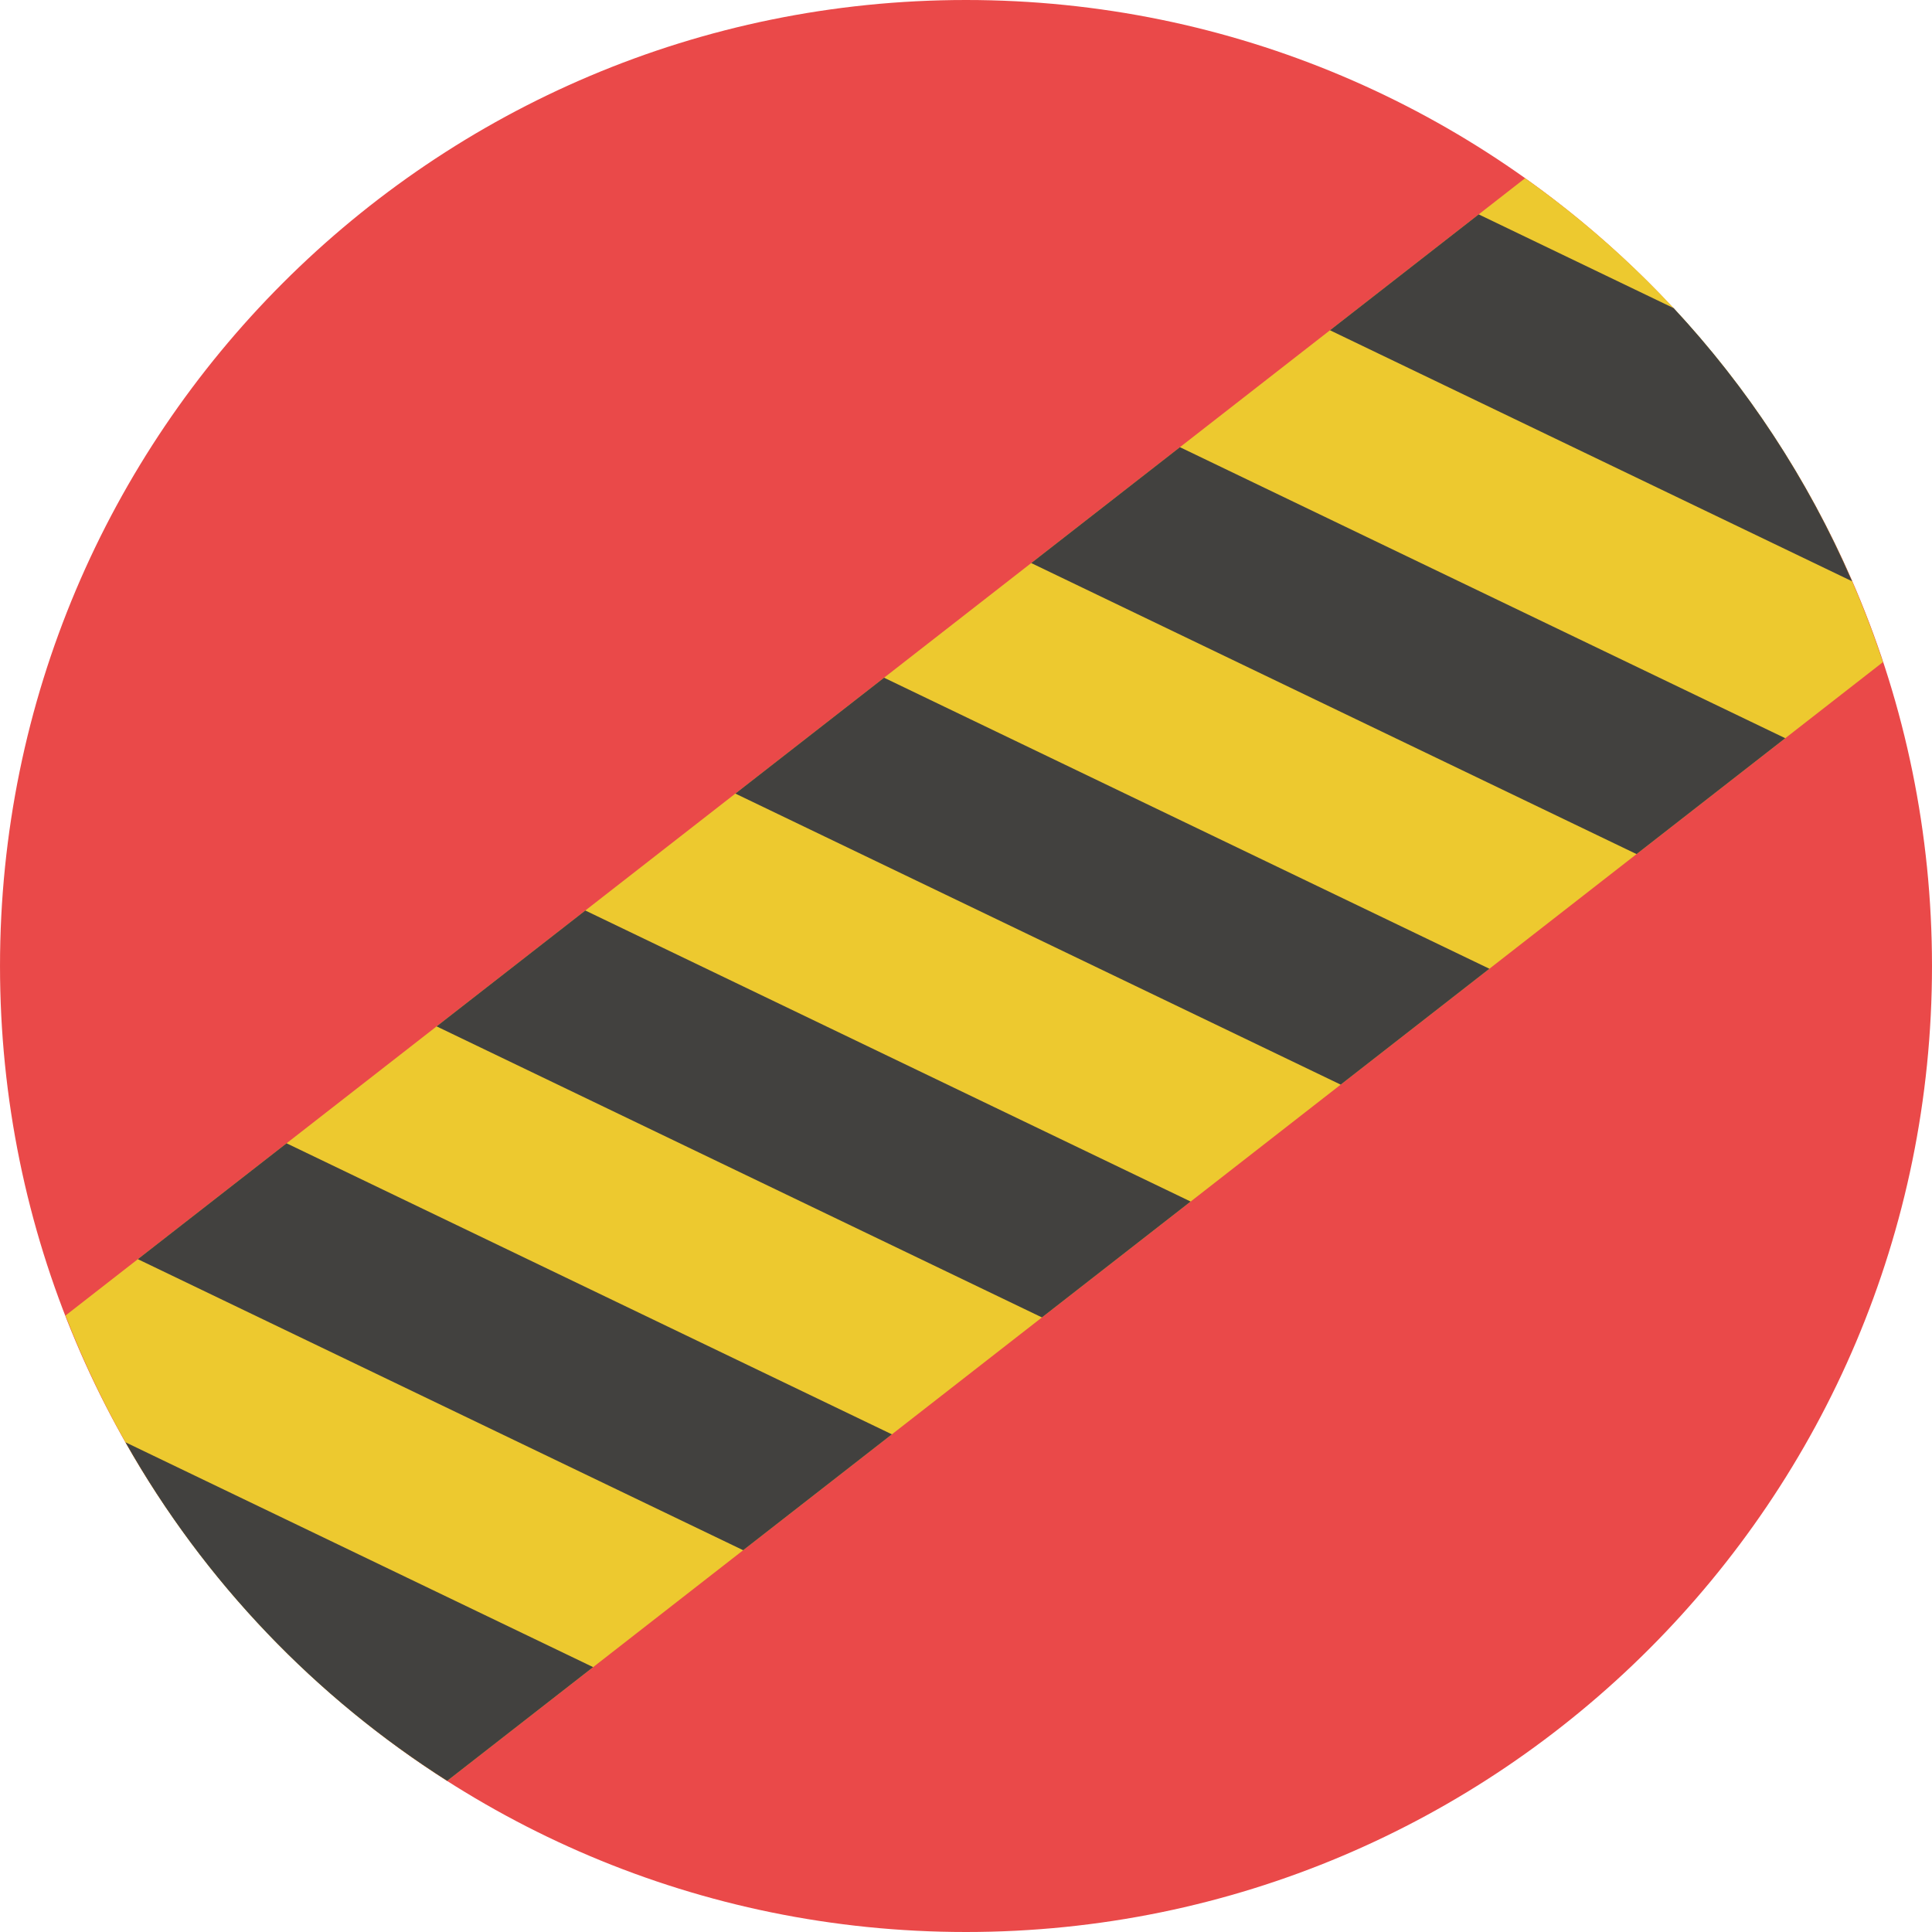<?xml version="1.0" encoding="iso-8859-1"?>
<!-- Generator: Adobe Illustrator 19.0.0, SVG Export Plug-In . SVG Version: 6.00 Build 0)  -->
<svg version="1.1" id="Layer_1" xmlns="http://www.w3.org/2000/svg" xmlns:xlink="http://www.w3.org/1999/xlink" x="0px" y="0px"
	 viewBox="0 0 496.162 496.162" style="enable-background:new 0 0 496.162 496.162;" xml:space="preserve">
<path style="fill:#EA4949;" d="M248.077,0C111.072,0,0.002,111.062,0.002,248.083c0,137.005,111.07,248.079,248.075,248.079
	c137.013,0,248.083-111.074,248.083-248.079C496.16,111.062,385.09,0,248.077,0z"/>
<path style="fill:#EDC92F;" d="M480.902,162.421c-17.98-48.87-49.73-88.669-89.234-116.653L16.829,337.843
	c19.833,51.146,54.868,92.069,98.018,119.498l368.706-287.296C482.708,167.499,481.835,164.956,480.902,162.421z"/>
<g>
	<polygon style="fill:#42413F;" points="73.592,293.613 35.4,323.371 190.856,398.114 229.048,368.356 	"/>
	<polygon style="fill:#42413F;" points="150.317,233.829 112.126,263.588 267.581,338.33 305.772,308.571 	"/>
	<polygon style="fill:#42413F;" points="227.041,174.046 188.85,203.803 344.306,278.546 382.497,248.787 	"/>
	<polygon style="fill:#42413F;" points="303.022,114.841 264.831,144.6 420.286,219.342 458.477,189.583 	"/>
	<path style="fill:#42413F;" d="M32.231,370.4c20.41,36.117,49.058,65.61,82.616,86.941l37.476-29.202L32.231,370.4z"/>
	<path style="fill:#42413F;" d="M429.813,79.13l-50.067-24.073l-38.191,29.759l134.073,64.461
		C464.16,122.802,448.539,99.255,429.813,79.13z"/>
</g>
<g>
</g>
<g>
</g>
<g>
</g>
<g>
</g>
<g>
</g>
<g>
</g>
<g>
</g>
<g>
</g>
<g>
</g>
<g>
</g>
<g>
</g>
<g>
</g>
<g>
</g>
<g>
</g>
<g>
</g>
</svg>
